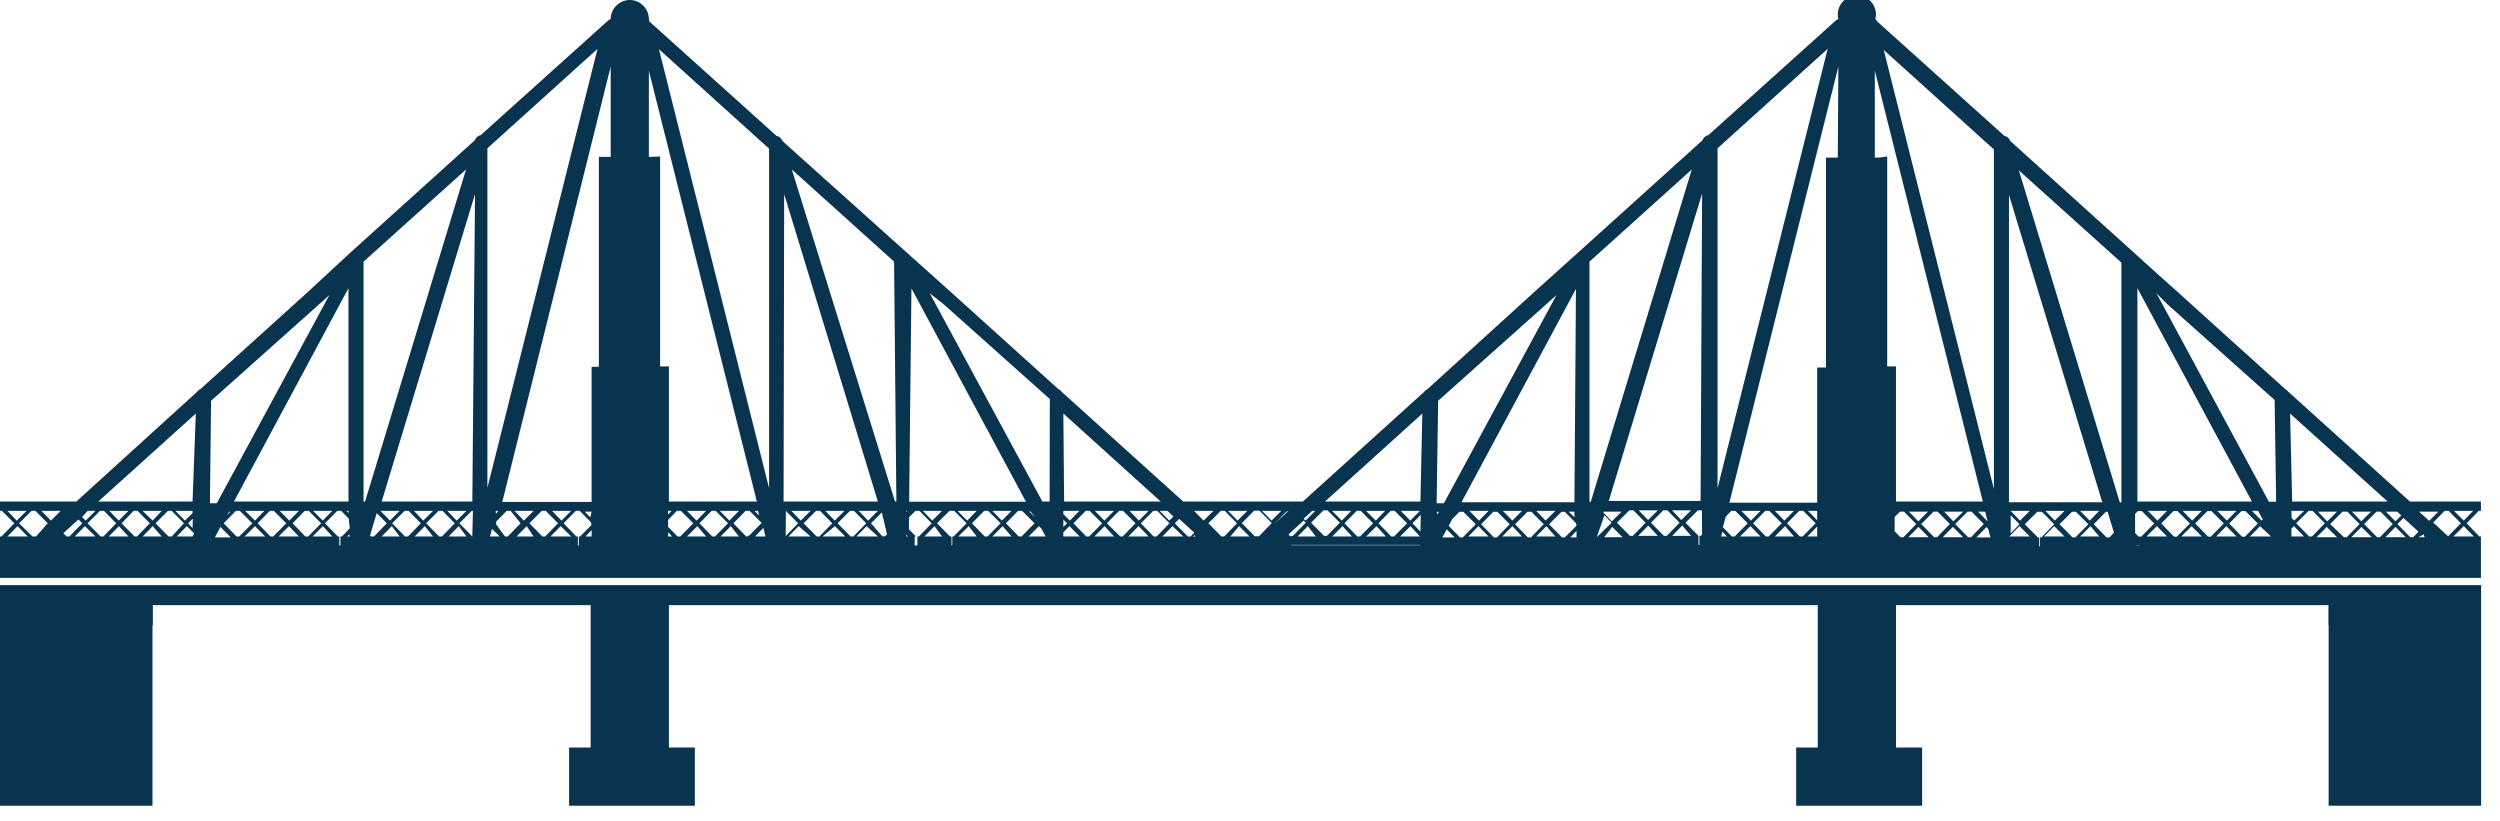 <?xml version="1.0" encoding="UTF-8" standalone="no"?>
<!DOCTYPE svg PUBLIC "-//W3C//DTD SVG 1.1//EN" "http://www.w3.org/Graphics/SVG/1.1/DTD/svg11.dtd">
<svg width="100%" height="100%" viewBox="0 0 131 43" version="1.1" xmlns="http://www.w3.org/2000/svg" xmlns:xlink="http://www.w3.org/1999/xlink" xml:space="preserve" xmlns:serif="http://www.serif.com/" style="fill-rule:evenodd;clip-rule:evenodd;stroke-linejoin:round;stroke-miterlimit:2;">
    <path d="M0,30.66L0,42.22L7.99,42.22L7.99,32.77L8.01,32.77L8.01,31.71L30.95,31.71L30.95,39.17L29.82,39.17L29.82,42.22L36.41,42.22L36.41,39.17L35.05,39.17L35.05,31.71L95.25,31.71L95.25,39.17L94.12,39.17L94.12,42.22L100.72,42.22L100.72,39.17L99.35,39.17L99.35,31.71L122.01,31.71L122.01,32.77L122.02,32.77L122.02,42.22L130.01,42.22L130.01,30.66L0,30.66Z" style="fill:rgb(8,52,80);fill-rule:nonzero;"/>
    <path d="M130,26.77L130,26.28L126.28,26.28L119.91,20.53C119.869,20.471 119.814,20.423 119.75,20.39C117.84,18.67 115.96,16.98 114.11,15.3C113.34,14.62 112.58,13.93 111.81,13.23L105.34,7.39C105.294,7.25 105.175,7.146 105.03,7.12L98.36,1.12C98.344,1.071 98.312,1.029 98.27,1C98.29,0.921 98.3,0.839 98.3,0.757C98.3,0.208 97.849,-0.243 97.3,-0.243C96.751,-0.243 96.3,0.208 96.3,0.757C96.3,0.839 96.31,0.921 96.33,1C96.277,1.013 96.228,1.041 96.19,1.08L89.52,7.08C89.375,7.106 89.256,7.21 89.21,7.35L82.74,13.19L80.44,15.26L74.8,20.39C74.731,20.419 74.672,20.468 74.63,20.53L68.27,26.28L62,26.28L55.63,20.53C55.588,20.468 55.529,20.419 55.46,20.39L49.82,15.3L47.51,13.23L41,7.39C40.954,7.25 40.835,7.146 40.69,7.12L34.02,1.12C34.024,1.079 34.017,1.038 34,1C34,0.451 33.549,0 33,0C32.451,0 32,0.451 32,1C31.947,1.013 31.898,1.041 31.86,1.08L25.19,7.08C25.045,7.106 24.926,7.21 24.88,7.35L18.41,13.19L16.13,15.3L10.5,20.39C10.431,20.419 10.372,20.468 10.33,20.53L4,26.28L0,26.28L0,26.77L0.1,26.77L0.75,27.42L0.08,28.11L0,28.11L0,30.28L130,30.28L130,28.11L129.92,28.11L129.25,27.42L129.89,26.77L130,26.77ZM4.6,26.77L5,26.77L4.49,27.28L4.3,27.09L4.6,26.77ZM5,28.11L3.92,28.11L4.45,27.57L5,28.11ZM3.18,26.77L2.67,27.28L2.17,26.77L3.18,26.77ZM3.18,28.11L3.18,28.11ZM0.39,26.77L1.39,26.77L0.88,27.28L0.39,26.77ZM0.39,28.11L0.92,27.57L1.45,28.11L0.39,28.11ZM1.89,28.11L1.7,28.11L1,27.42L1.65,26.77L1.86,26.77L2.5,27.42L1.89,28.11ZM8.9,28.58L3.56,28.58L3.56,28.11L3.49,28.11L3.32,27.94L4.11,27.22L4.31,27.42L3.64,28.11L3.56,28.11L3.56,28.58L5.34,28.58L5.34,28.11L5.27,28.11L4.59,27.42L5.24,26.77L5.45,26.77L6.09,27.42L5.42,28.11L5.34,28.11L5.34,28.58L7.12,28.58L7.12,28.11L7.05,28.11L6.37,27.42L7,26.77L7.21,26.77L7.85,27.42L7.18,28.11L7.12,28.11L7.12,28.58L8.9,28.58L8.9,28.11L8.83,28.11L8.15,27.42L8.8,26.77L9,26.77L9.64,27.42L9,28.11L8.9,28.11L8.9,28.58ZM5.73,26.77L6.73,26.77L6.22,27.28L5.73,26.77ZM6.73,28.11L5.7,28.11L6.23,27.57L6.73,28.11ZM7.47,26.77L8.47,26.77L8,27.28L7.47,26.77ZM8.47,28.11L7.48,28.11L8,27.57L8.47,28.11ZM10.09,28.11L9.26,28.11L9.79,27.57L10.17,27.95L10.09,28.11ZM10.09,27.67L9.86,27.42L10.1,27.17L10.09,27.67ZM10.09,26.89L9.69,27.28L9.19,26.77L10.09,26.77L10.09,26.89ZM10.09,26.28L8.9,26.28L7.12,26.28L5.34,26.28L5.15,26.28L10.26,21.67L10.09,26.28ZM11.06,21L16.66,16L17.26,15.46L11.36,26.37L11,26.37L11.06,21ZM12.06,26.82L11.9,27L12,26.82L12.06,26.82ZM11.56,27.62L12.09,28.16L11.26,28.16L11.54,27.63L11.56,27.62ZM18.33,28.11L18.2,28.11L18.3,28L18.33,28.11ZM18.33,27.68L17.92,28.11L17.84,28.11L17.84,28.58L12.47,28.58L12.47,28.11L12.39,28.11L11.72,27.42L12.36,26.77L12.57,26.77L13.22,27.42L12.54,28.11L12.47,28.11L12.47,28.58L16,28.58L16,28.11L15.33,27.42L15.97,26.77L16.18,26.77L16.83,27.42L16.15,28.11L16,28.11L16,28.58L17.78,28.58L17.78,28.11L17.7,28.11L17.03,27.42L17.67,26.77L17.88,26.77L18.27,27.17L18.33,27.68ZM14.66,26.77L15.66,26.77L15.16,27.28L14.66,26.77ZM15.66,28.11L14.6,28.11L15.14,27.57L15.66,28.11ZM15,27.42L14.32,28.11L14.17,28.11L13.5,27.42L14.14,26.77L14.35,26.77L15,27.42ZM13.89,28.11L12.82,28.11L13.36,27.57L13.89,28.11ZM13.36,27.28L12.85,26.77L13.85,26.77L13.36,27.28ZM16.41,26.77L17.41,26.77L16.91,27.28L16.41,26.77ZM17.41,28.11L16.38,28.11L16.92,27.57L17.41,28.11ZM18.26,26.88L18.15,26.77L18.26,26.77L18.26,26.88ZM18.26,26.28L17.77,26.28L16,26.28L12.47,26.28L12.26,26.28L18.26,15.1L18.26,26.28ZM19.05,26.28L19.05,13.71L24.42,8.88L19.13,26.28L19.05,26.28ZM19.94,26.77L20.94,26.77L20.43,27.28L19.94,26.77ZM20.94,28.11L20,28.11L20.53,27.57L20.94,28.11ZM23.08,28.58L19.52,28.58L19.52,28.11L19.44,28.11L19.39,28.05L19.74,26.89L20.27,27.42L19.6,28.11L19.52,28.11L19.52,28.58L21.3,28.58L21.3,28.11L21.22,28.11L20.55,27.42L21.2,26.77L21.41,26.77L22.05,27.42L21.38,28.11L21.3,28.11L21.3,28.58L23.08,28.58L23.08,28.11L23.01,28.11L22.33,27.42L22.98,26.77L23.19,26.77L23.83,27.42L23.16,28.11L23.08,28.11L23.08,28.58ZM21.69,26.77L22.69,26.77L22.18,27.28L21.69,26.77ZM22.69,28.11L21.73,28.11L22.26,27.57L22.69,28.11ZM23.44,26.77L24.44,26.77L23.93,27.28L23.44,26.77ZM24.44,28.11L23.51,28.11L24.04,27.57L24.44,28.11ZM24.75,28.11L24.07,27.42L24.72,26.77L24.78,26.77L24.75,28.11ZM24.75,26.28L23.15,26.28L21.37,26.28L20,26.28L24.89,10.17L24.75,26.28ZM25.54,7.77L31.31,2.56L25.54,25.56L25.54,7.77ZM26.96,26.77L27.96,26.77L27.45,27.28L26.96,26.77ZM27.96,28.11L27.07,28.11L27.6,27.57L27.96,28.11ZM27.28,27.42L26.61,28.11L26.46,28.11L26,27.48L26,27.33L26.55,26.77L26.76,26.77L27.28,27.42ZM26.18,28.11L25.68,28.11L25.78,27.71L26.18,28.11ZM25.98,26.94L25.98,26.77L26.11,26.77L25.98,26.94ZM31,28.11L30.68,28.11L31,27.78L31,28.11ZM31,27.5L30.4,28.11L30.33,28.11L30.33,28.58L28.49,28.58L28.49,28.11L28.42,28.11L27.74,27.42L28.39,26.77L28.6,26.77L29.24,27.42L28.57,28.11L28.49,28.11L28.49,28.58L30.28,28.58L30.28,28.11L30.2,28.11L29.53,27.42L30.17,26.77L30.38,26.77L30.95,27.35L31,27.5ZM28.93,26.77L29.93,26.77L29.42,27.28L28.93,26.77ZM29.93,28.11L28.85,28.11L29.38,27.57L29.93,28.11ZM30.93,27.11L30.64,26.81L31,26.81L30.93,27.11ZM32,8.22L31.38,8.22L31.38,19.22L31,19.22L31,26.3L30.33,26.3L28.49,26.3L26.32,26.3L32,3.49L32,8.22ZM34.11,8.22L34,8.22L34,3.7L39.66,26.28L39.21,26.28L37.4,26.28L35.62,26.28L35.05,26.28L35.05,19.2L34.59,19.2L34.59,8.2L34.11,8.22ZM39.72,26.77L39.78,27.02L39.54,26.77L39.72,26.77ZM37.72,26.77L38.72,26.77L38.22,27.28L37.72,26.77ZM38.72,28.11L37.76,28.11L38.29,27.57L38.72,28.11ZM36,26.77L37,26.77L36.5,27.28L36,26.77ZM37,28.11L36,28.11L36.54,27.57L37,28.11ZM35.19,26.77L35.01,26.96L35.01,26.77L35.19,26.77ZM35.01,27.89L35.22,28.11L35.01,28.11L35.01,27.89ZM35.01,28.58L35.58,28.58L35.58,28.11L35.5,28.11L35.01,27.61L35.01,27.24L35.47,26.77L35.68,26.77L36.33,27.42L35.65,28.11L35.58,28.11L35.58,28.58L37.4,28.58L37.4,28.11L37.32,28.11L36.65,27.42L37.29,26.77L37.5,26.77L38.15,27.42L37.47,28.11L37.4,28.11L37.4,28.58L39.18,28.58L39.18,28.11L39.1,28.11L38.43,27.42L39.07,26.77L39.28,26.77L39.91,27.4L39.25,28.07L39.17,28.07L39.17,28.54L35.05,28.54L35.01,28.58ZM40,27.66L40.11,28.11L39.57,28.11L40,27.66ZM40.3,25.58L34.53,2.58L40.3,7.79L40.3,25.58ZM41.09,10.17L46,26.28L44.52,26.28L41.06,26.28L41.09,10.17ZM46,28.11L44.88,28.11L45.41,27.57L46,28.11ZM45,26.77L46,26.77L45.49,27.28L45,26.77ZM45.64,27.42L46.21,26.85L46.48,28L46.38,28.1L46.23,28.1L45.64,27.42ZM42.47,28.11L41.32,28.11L41.85,27.57L42.47,28.11ZM41.47,26.77L42.47,26.77L41.96,27.28L41.47,26.77ZM42.11,27.42L42.76,26.77L42.97,26.77L43.61,27.42L42.94,28.11L42.79,28.11L42.11,27.42ZM43.75,27.57L44.29,28.11L43.1,28.11L43.75,27.57ZM43.25,26.77L44.25,26.77L43.74,27.28L43.25,26.77ZM41.18,26.77L41.82,27.42L41.17,28.09L41.18,26.77ZM44.64,28.58L44.64,28.11L44.57,28.11L43.89,27.42L44.54,26.77L44.75,26.77L45.39,27.42L44.72,28.11L44.64,28.11L44.64,28.58ZM46.97,26.28L46.9,26.28L41.49,8.88C43.3,10.5 45.08,12.12 46.85,13.71L46.97,26.28ZM49.41,15.91L55.01,20.91L55,26.28L54.62,26.28L48.72,15.37L49.41,15.91ZM54.79,28.11L53.9,28.11L54.44,27.57L54.57,27.7L54.79,28.11ZM54.24,27.11L53.93,26.8L54,26.8L54.24,27.11ZM47.76,15.11L53.76,26.29L53.51,26.29L51.65,26.29L49.87,26.29L48.08,26.29L47.64,26.29L47.76,15.11ZM52,26.77L53,26.77L52.5,27.28L52,26.77ZM53,28.11L52,28.11L52.54,27.57L53,28.11ZM50.18,26.77L51.18,26.77L50.68,27.28L50.18,26.77ZM51.18,28.11L50.22,28.11L50.76,27.57L51.18,28.11ZM48.36,26.77L49.36,26.77L48.85,27.28L48.36,26.77ZM49.36,28.11L48.44,28.11L48.97,27.57L49.36,28.11ZM47.49,26.77L47.55,26.77L47.49,26.83L47.49,26.77ZM47.49,28.02L47.58,28.11L47.49,28.11L47.49,28.02ZM53.46,28.58L47.93,28.58L47.93,28.11L48,28.11L47.63,27.74L47.63,27.11L47.97,26.77L48.18,26.77L48.82,27.42L48.15,28.11L48.07,28.11L48.07,28.58L49.86,28.58L49.86,28.11L49.78,28.11L49.1,27.42L49.75,26.77L50,26.77L50.65,27.42L49.97,28.11L49.9,28.11L49.9,28.58L51.68,28.58L51.68,28.11L51.6,28.11L50.93,27.42L51.57,26.77L51.78,26.77L52.43,27.42L51.75,28.11L51.68,28.11L51.68,28.58L53.46,28.58L53.46,28.11L53.38,28.11L52.71,27.42L53.35,26.77L53.56,26.77L54.21,27.42L53.53,28.11L53.46,28.11L53.46,28.58ZM54.79,26.93L54.79,26.93ZM69.31,26.28L69.31,26.28ZM68.76,26.77L68.92,26.77L68.41,27.28L68.31,27.18L68.76,26.77ZM68.95,28.11L68,28.11L68.53,27.57L68.95,28.11ZM67.52,26.77L66.76,27.46L67.41,26.81L67.52,26.77ZM67.14,26.77L66.63,27.28L66.13,26.77L67.14,26.77ZM65.36,26.77L64.85,27.28L64.35,26.77L65.36,26.77ZM63.58,26.77L63.07,27.28L62.57,26.77L63.58,26.77ZM62.58,28.04L62.65,28.11L62.52,28.11L62.58,28.04ZM61.17,26.77L61.49,27.06L61.27,27.28L60.77,26.77L61.17,26.77ZM62,28.11L60.91,28.11L61.44,27.57L62,28.11ZM55.72,21.67L60.82,26.28L60.58,26.28L58.77,26.28L57,26.28L55.76,26.28L55.72,21.67ZM59.19,26.77L60.19,26.77L59.68,27.28L59.19,26.77ZM60.19,28.11L59.13,28.11L59.66,27.57L60.19,28.11ZM57.37,26.77L58.37,26.77L57.87,27.28L57.37,26.77ZM58.37,28.11L57.35,28.11L57.88,27.57L58.37,28.11ZM55.72,26.77L56.56,26.77L56.06,27.28L55.72,26.94L55.72,26.77ZM55.72,27.23L55.91,27.42L55.72,27.61L55.72,27.23ZM55.72,27.89L56.04,27.57L56.57,28.11L55.72,28.11L55.72,27.89ZM62.31,28.58L57,28.58L57,28.11L56.92,28.11L56.25,27.42L56.89,26.77L57.1,26.77L57.75,27.42L57.07,28.11L57,28.11L57,28.58L58.78,28.58L58.78,28.11L58.7,28.11L58,27.42L58.64,26.77L58.85,26.77L59.5,27.42L58.83,28.11L58.75,28.11L58.75,28.58L60.53,28.58L60.53,28.11L60.45,28.11L59.78,27.42L60.43,26.77L60.64,26.77L61.28,27.42L60.61,28.11L60.53,28.11L60.53,28.58L62.31,28.58L62.31,28.11L62.24,28.11L61.56,27.42L61.79,27.19L62.58,27.91L62.39,28.11L62.31,28.11L62.31,28.58ZM64.15,28.11L64,28.11L63.32,27.42L63.97,26.77L64.18,26.77L64.82,27.42L64.15,28.11ZM64.93,27.57L65.47,28.11L64.47,28.11L64.93,27.57ZM65.97,28.1L65.75,28.1L65.07,27.41L65.72,26.76L66,26.76L66.64,27.41L65.97,28.1ZM66.24,28.04L66.24,28.04ZM74.39,28.57L67.67,28.57L67.67,28.1L67.6,28.1L67.52,28L68.31,27.28L68.42,27.39L67.75,28.08L67.67,28.08L67.67,28.55L69.46,28.55L69.46,28.08L69.38,28.08L68.7,27.39L69.35,26.74L69.56,26.74L70.21,27.39L69.53,28.08L69.46,28.08L69.46,28.55L74.46,28.55L74.39,28.57ZM73.4,26.77L74.4,26.77L73.9,27.28L73.4,26.77ZM74.4,28.11L73.37,28.11L73.91,27.57L74.4,28.11ZM73.73,27.42L73.05,28.11L72.9,28.11L72.23,27.42L72.87,26.77L73.08,26.77L73.73,27.42ZM72.62,28.11L71.59,28.11L72.13,27.57L72.62,28.11ZM72.09,27.28L71.58,26.77L72.58,26.77L72.09,27.28ZM71.95,27.42L71.27,28.11L71.12,28.11L70.45,27.42L71.09,26.77L71.3,26.77L71.95,27.42ZM70.84,28.11L69.81,28.11L70.35,27.57L70.84,28.11ZM70.31,27.28L69.8,26.77L70.8,26.77L70.31,27.28ZM74.43,27.85L74.01,27.42L74.45,26.98L74.43,27.85ZM74.43,26.28L69.43,26.28L74.53,21.67L74.43,26.28ZM75.36,21L80.96,16L81.56,15.46L75.66,26.37L75.28,26.37L75.36,21ZM75.81,27.74L76.22,28.16L75.58,28.16L75.81,27.74ZM75.28,26.82L75.4,26.82L75.32,26.96L75.28,26.82ZM82.61,28.16L82.28,28.16L82.61,27.82L82.61,28.16ZM82.61,27.54L82,28.16L81.92,28.16L81.92,28.63L76.58,28.63L76.58,28.16L76.5,28.16L75.91,27.55L76.09,27.21L76.47,26.82L76.68,26.82L77.33,27.47L76.65,28.16L76.58,28.16L76.58,28.63L78.36,28.63L78.36,28.16L78.28,28.16L77.61,27.47L78.25,26.82L78.46,26.82L79.11,27.47L78.44,28.16L78.36,28.16L78.36,28.63L80.14,28.63L80.14,28.16L80.06,28.16L79.39,27.47L80.04,26.82L80.25,26.82L80.89,27.47L80.22,28.16L80.14,28.16L80.14,28.63L81.92,28.63L81.92,28.16L81.85,28.16L81.17,27.47L81.82,26.82L82,26.82L82.58,27.41L82.61,27.54ZM77,26.77L78,26.77L77.5,27.28L77,26.77ZM78,28.11L76.94,28.11L77.47,27.57L78,28.11ZM78.75,26.77L79.75,26.77L79.25,27.28L78.75,26.77ZM79.75,28.11L78.72,28.11L79.25,27.57L79.75,28.11ZM80.5,26.77L81.5,26.77L80.99,27.28L80.5,26.77ZM81.5,28.11L80.5,28.11L81.03,27.57L81.5,28.11ZM82.5,27.11L82.2,26.81L82.5,26.81L82.5,27.11ZM82.5,26.32L81.81,26.32L80.14,26.32L78.36,26.32L76.58,26.32L82.58,15.14L82.5,26.32ZM83.29,26.32L83.29,13.71L88.65,8.88L83.36,26.28L83.29,26.32ZM84.48,27.61L85.02,28.15L84.06,28.15L84.48,27.61ZM83.67,28.15L84.07,27L84.45,27.39L83.67,28.15ZM84.02,26.86L84.02,26.81L84.97,26.81L84.46,27.32L84.02,26.86ZM89.19,28L89.12,28.08L89.05,28.08L89.05,28.55L83.7,28.55L85.48,28.55L85.48,28.08L85.41,28.08L84.73,27.39L85.38,26.74L85.59,26.74L86.23,27.39L85.56,28.08L85.48,28.08L85.48,28.55L87.26,28.55L87.26,28.08L87.19,28.08L86.51,27.39L87.16,26.74L87.37,26.74L88.01,27.39L87.34,28.08L87.26,28.08L87.26,28.55L89,28.55L89,28.08L88.32,27.39L88.97,26.74L89.18,26.74L89.18,26.79L89.19,28ZM85.87,26.74L86.87,26.74L86.36,27.25L85.87,26.74ZM86.87,28.08L85.84,28.08L86.37,27.54L86.87,28.08ZM87.61,26.74L88.61,26.74L88.1,27.25L87.61,26.74ZM88.61,28.08L87.62,28.08L88.15,27.54L88.61,28.08ZM89.11,26.25L88.97,26.25L87.26,26.25L85.48,26.25L84.3,26.25L89.19,10.14L89.11,26.25ZM90,7.77L95.77,2.56L90,25.58L90,7.77ZM90.25,27.86L90.49,28.11L90.19,28.11L90.25,27.86ZM94.39,28.58L90.83,28.58L90.83,28.11L90.75,28.11L90.28,27.63L90.43,27.07L90.72,26.77L90.93,26.77L91.58,27.42L90.9,28.11L90.83,28.11L90.83,28.58L92.61,28.58L92.61,28.11L92.53,28.11L91.86,27.42L92.5,26.77L92.71,26.77L93.36,27.42L92.68,28.11L92.61,28.11L92.61,28.58L94.39,28.58L94.39,28.11L94.31,28.11L93.64,27.42L94.28,26.77L94.49,26.77L95.14,27.42L94.46,28.11L94.39,28.11L94.39,28.58ZM91.25,26.77L92.25,26.77L91.75,27.28L91.25,26.77ZM92.25,28.11L91.18,28.11L91.72,27.57L92.25,28.11ZM93,26.77L94,26.77L93.5,27.28L93,26.77ZM94,28.11L93,28.11L93.54,27.57L94,28.11ZM95.22,28.11L94.71,28.11L95.22,27.59L95.22,28.11ZM95.22,27.26L94.74,26.77L95.22,26.77L95.22,27.26ZM96.3,8.26L95.68,8.26L95.68,19.26L95.22,19.26L95.22,26.34L94.36,26.34L92.61,26.34L90.83,26.34L90.62,26.34L96.33,3.49L96.3,8.26ZM98.42,8.26L98.24,8.26L98.24,3.7L103.9,26.28L103.26,26.28L101.48,26.28L99.35,26.28L99.35,19.2L98.89,19.2L98.89,8.2L98.42,8.26ZM104.02,26.81L104.15,27.32L103.65,26.81L104.02,26.81ZM101.87,26.81L102.87,26.81L102.36,27.32L101.87,26.81ZM102.87,28.15L101.8,28.15L102.33,27.61L102.87,28.15ZM99.28,27.84L99.28,27.09L99.56,26.81L99.77,26.81L100.41,27.46L99.74,28.15L99.58,28.15L99.28,27.84ZM100.53,27.61L101.06,28.15L100,28.15L100.53,27.61ZM100.03,26.81L101.03,26.81L100.52,27.32L100.03,26.81ZM103.2,28.62L101.42,28.62L101.42,28.15L101.35,28.15L100.67,27.46L101.32,26.81L101.53,26.81L102.17,27.46L101.5,28.15L101.42,28.15L101.42,28.62L103.2,28.62L103.2,28.15L103.13,28.15L102.45,27.46L103.1,26.81L103.31,26.81L103.95,27.46L103.28,28.15L103.2,28.15L103.2,28.62ZM104.09,27.62L104.18,27.71L104.3,28.16L103.56,28.16L104.09,27.62ZM104.48,25.62L98.71,2.62L104.48,7.83L104.48,25.62ZM105.27,10.21L110.16,26.32L108.54,26.32L106.76,26.32L105.27,26.32L105.27,10.21ZM109,26.77L110,26.77L109.5,27.28L109,26.77ZM110,28.11L109,28.11L109.54,27.57L110,28.11ZM107.18,26.77L108.18,26.77L107.67,27.28L107.18,26.77ZM108.18,28.11L107.11,28.11L107.64,27.57L108.18,28.11ZM105.36,26.77L106.36,26.77L105.85,27.28L105.36,26.77ZM106.36,28.11L105.29,28.11L105.82,27.57L106.36,28.11ZM105.36,27L105.82,27.47L105.36,27.95L105.36,27ZM110.46,28.63L106.85,28.63L106.85,28.16L106.78,28.16L106.1,27.47L106.75,26.82L107,26.82L107.64,27.47L106.97,28.16L106.89,28.16L106.89,28.63L108.67,28.63L108.67,28.16L108.6,28.16L107.92,27.47L108.57,26.82L108.78,26.82L109.43,27.47L108.75,28.16L108.67,28.16L108.67,28.63L110.46,28.63L110.46,28.16L110.38,28.16L109.71,27.47L110.35,26.82L110.44,26.82L110.77,27.91L110.53,28.16L110.46,28.16L110.46,28.63ZM111.16,26.33L111.08,26.33L105.79,8.93L111.16,13.76L111.16,26.33ZM113.59,15.96L119.19,20.96L119.27,26.29L118.89,26.29L113,15.37L113.59,15.96ZM119,28.11L117.9,28.11L118.43,27.57L119,28.11ZM118,26.77L118.33,26.77L118.57,27.22L118.51,27.28L118,26.77ZM118.65,27.42L118.65,27.42ZM112,15.1L118,26.28L117.55,26.28L115.77,26.28L114,26.28L112.2,26.28L112,26.28L112,15.1ZM116.19,26.77L117.19,26.77L116.69,27.28L116.19,26.77ZM117.19,28.11L116.13,28.11L116.66,27.57L117.19,28.11ZM114.37,26.77L115.37,26.77L114.87,27.28L114.37,26.77ZM115.37,28.11L114.3,28.11L114.84,27.57L115.37,28.11ZM112.55,26.77L113.55,26.77L113.05,27.28L112.55,26.77ZM113.55,28.11L112.48,28.11L113.02,27.57L113.55,28.11ZM111.88,28.58L112.13,28.58L112.13,28.11L112.05,28.11L111.88,27.93L111.88,26.93L112.02,26.78L112.23,26.78L112.88,27.43L112.2,28.12L112.13,28.12L112.13,28.59L114,28.59L114,28.12L113.92,28.12L113.25,27.43L113.89,26.78L114.1,26.78L114.75,27.43L114.07,28.12L114,28.12L114,28.59L115.78,28.59L115.78,28.12L115.7,28.12L115.03,27.43L115.67,26.78L115.88,26.78L116.53,27.43L115.85,28.12L115.78,28.12L115.78,28.59L117.56,28.59L117.56,28.12L117.48,28.12L116.81,27.43L117.45,26.78L117.66,26.78L118.31,27.43L117.64,28.12L117.56,28.12L117.56,28.59L112,28.59L111.88,28.58ZM119.11,26.81L119.11,26.81ZM127.77,26.81L127.29,27.29L126.76,26.81L127.77,26.81ZM127.05,28.15L126.73,28.15L127,28L127.05,28.15ZM126.73,27.86L126.45,28.15L126.3,28.15L125.62,27.46L125.94,27.14L126.73,27.86ZM122.46,28.15L121.39,28.15L121.92,27.61L122.46,28.15ZM121.46,26.81L122.46,26.81L121.95,27.32L121.46,26.81ZM122.1,27.46L122.75,26.81L123,26.81L123.64,27.46L122.97,28.15L122.82,28.15L122.1,27.46ZM123.24,26.81L124.24,26.81L123.73,27.32L123.24,26.81ZM123.74,27.61L124.28,28.15L123.21,28.15L123.74,27.61ZM123.88,27.46L124.53,26.81L124.74,26.81L125.38,27.46L124.71,28.15L124.56,28.15L123.88,27.46ZM125.52,27.61L126.06,28.15L125,28.15L125.52,27.61ZM125.83,27.01L125.52,27.32L125.02,26.81L125.61,26.81L125.83,27.01ZM120,21.67L125.11,26.28L121.11,26.28L120.11,26.28L120,21.67ZM120.07,26.77L120.73,26.77L120.22,27.28L120.08,27.14L120.07,26.77ZM120.07,27.7L120.2,27.57L120.73,28.11L120.07,28.11L120.07,27.7ZM121.07,28.58L121.07,28.11L121,28.11L120.32,27.42L120.97,26.77L121.18,26.77L121.82,27.42L121.15,28.11L121.07,28.11L121.07,28.58ZM127.49,27.39L128.1,26.77L128.31,26.77L128.95,27.42L128.28,28.1C128,27.86 127.78,27.62 127.51,27.39L127.49,27.39ZM129.63,28.11L128.56,28.11L129.1,27.57L129.63,28.11ZM129.1,27.28L128.59,26.77L129.59,26.77L129.1,27.28Z" style="fill:rgb(8,52,80);fill-rule:nonzero;"/>
</svg>
